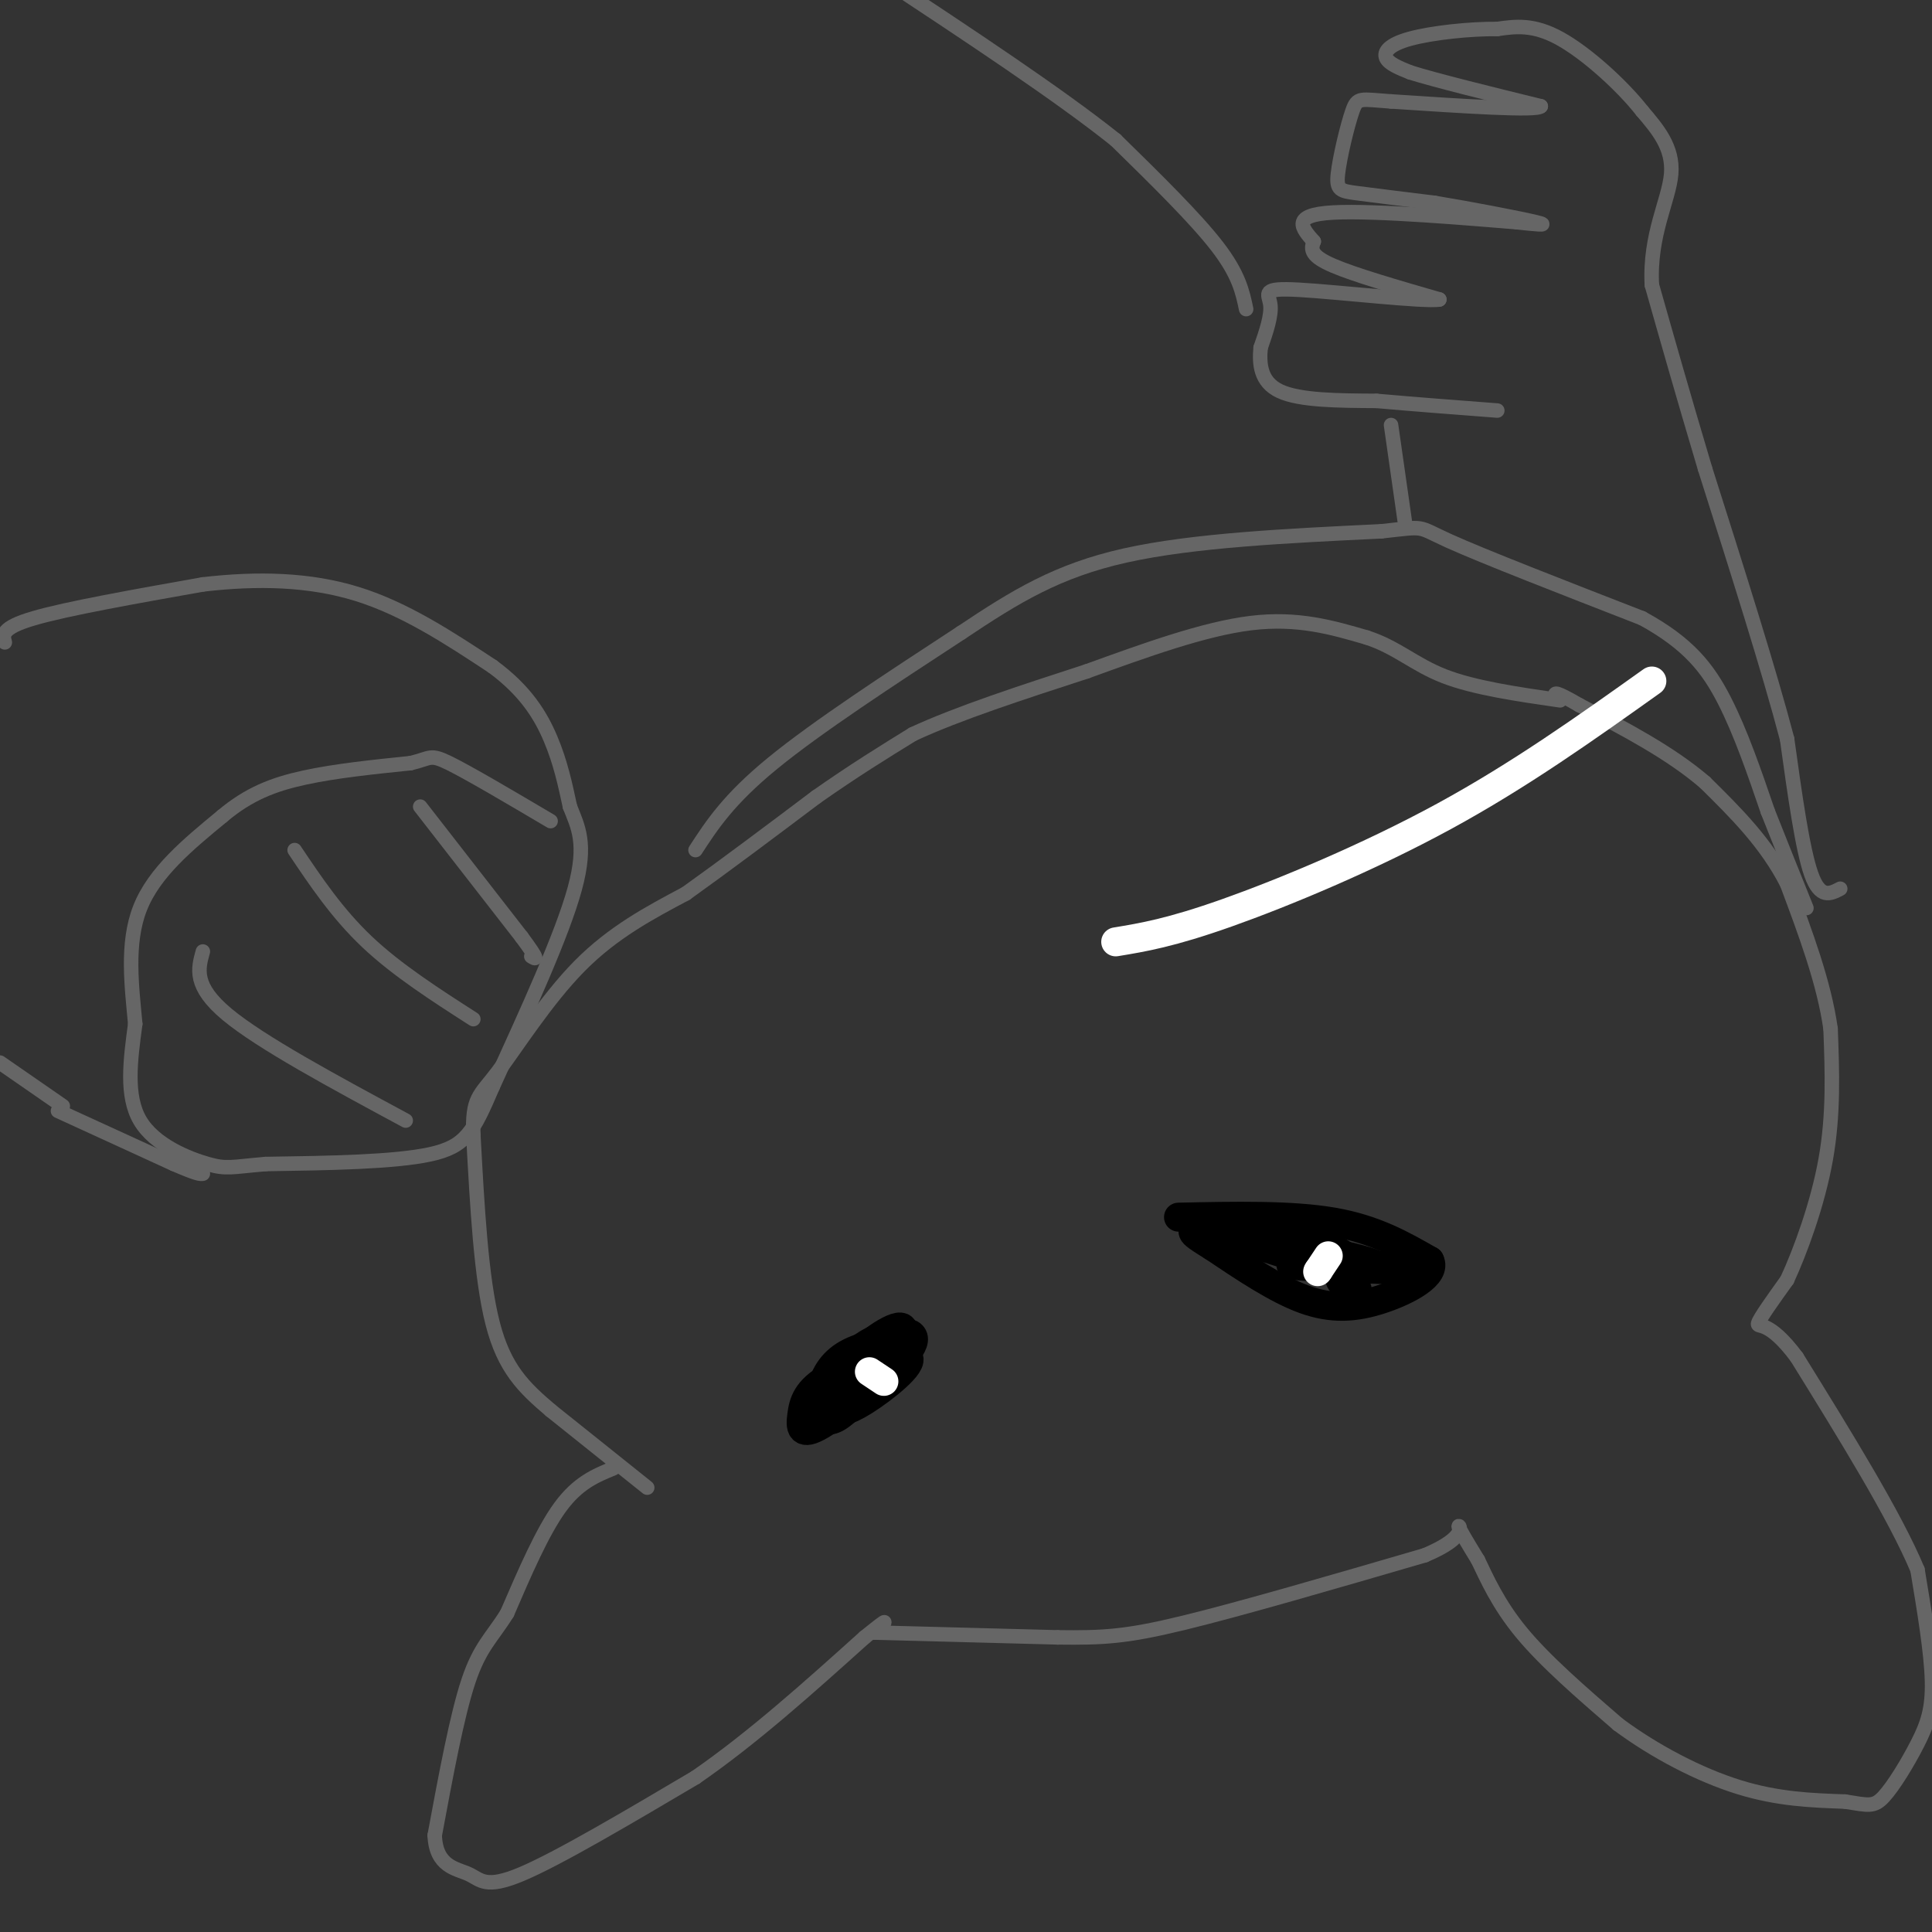 <svg viewBox='0 0 400 400' version='1.1' xmlns='http://www.w3.org/2000/svg' xmlns:xlink='http://www.w3.org/1999/xlink'><rect x="0" y="0" width="400" height="400" fill="#333333" stroke="none"/><g fill='none' stroke='#666666' stroke-width='3' stroke-linecap='round' stroke-linejoin='round'><path d='M127,304c-3.667,1.500 -7.333,3.000 -11,8c-3.667,5.000 -7.333,13.500 -11,22'/><path d='M105,334c-3.178,5.111 -5.622,6.889 -8,14c-2.378,7.111 -4.689,19.556 -7,32'/><path d='M90,380c0.274,6.524 4.458,6.833 7,8c2.542,1.167 3.440,3.190 11,0c7.560,-3.190 21.780,-11.595 36,-20'/><path d='M144,368c11.833,-8.167 23.417,-18.583 35,-29'/><path d='M179,339c6.167,-5.000 4.083,-3.000 2,-1'/><path d='M181,338c0.000,0.000 38.000,1.000 38,1'/><path d='M219,339c9.467,0.111 14.133,-0.111 26,-3c11.867,-2.889 30.933,-8.444 50,-14'/><path d='M295,322c9.156,-3.822 7.044,-6.378 7,-6c-0.044,0.378 1.978,3.689 4,7'/><path d='M306,323c1.733,3.578 4.067,9.022 9,15c4.933,5.978 12.467,12.489 20,19'/><path d='M335,357c7.689,5.711 16.911,10.489 25,13c8.089,2.511 15.044,2.756 22,3'/><path d='M382,373c4.848,0.770 5.970,1.196 8,-1c2.030,-2.196 4.970,-7.014 7,-11c2.030,-3.986 3.152,-7.139 3,-13c-0.152,-5.861 -1.576,-14.431 -3,-23'/><path d='M397,325c-4.667,-11.167 -14.833,-27.583 -25,-44'/><path d='M372,281c-5.933,-8.000 -8.267,-6.000 -8,-7c0.267,-1.000 3.133,-5.000 6,-9'/><path d='M370,265c2.667,-5.756 6.333,-15.644 8,-25c1.667,-9.356 1.333,-18.178 1,-27'/><path d='M379,213c-1.333,-9.500 -5.167,-19.750 -9,-30'/><path d='M370,183c-4.333,-8.500 -10.667,-14.750 -17,-21'/><path d='M353,162c-7.167,-6.167 -16.583,-11.083 -26,-16'/><path d='M327,146c-5.167,-3.000 -5.083,-2.500 -5,-2'/><path d='M134,308c0.000,0.000 -20.000,-16.000 -20,-16'/><path d='M114,292c-5.600,-4.756 -9.600,-8.644 -12,-18c-2.400,-9.356 -3.200,-24.178 -4,-39'/><path d='M98,235c-0.238,-7.845 1.167,-7.958 5,-13c3.833,-5.042 10.095,-15.012 17,-22c6.905,-6.988 14.452,-10.994 22,-15'/><path d='M142,185c8.167,-5.833 17.583,-12.917 27,-20'/><path d='M169,165c7.833,-5.500 13.917,-9.250 20,-13'/><path d='M189,152c9.333,-4.333 22.667,-8.667 36,-13'/><path d='M225,139c12.089,-4.378 24.311,-8.822 34,-10c9.689,-1.178 16.844,0.911 24,3'/><path d='M283,132c6.222,2.022 9.778,5.578 16,8c6.222,2.422 15.111,3.711 24,5'/><path d='M144,176c3.417,-5.250 6.833,-10.500 16,-18c9.167,-7.500 24.083,-17.250 39,-27'/><path d='M199,131c11.267,-7.533 19.933,-12.867 34,-16c14.067,-3.133 33.533,-4.067 53,-5'/><path d='M286,110c9.578,-1.044 7.022,-1.156 14,2c6.978,3.156 23.489,9.578 40,16'/><path d='M340,128c9.600,5.244 13.600,10.356 17,17c3.400,6.644 6.200,14.822 9,23'/><path d='M366,168c2.833,7.167 5.417,13.583 8,20'/><path d='M381,184c-2.083,1.083 -4.167,2.167 -6,-3c-1.833,-5.167 -3.417,-16.583 -5,-28'/><path d='M370,153c-3.667,-14.000 -10.333,-35.000 -17,-56'/><path d='M353,97c-4.667,-15.667 -7.833,-26.833 -11,-38'/><path d='M342,59c-0.556,-10.444 3.556,-17.556 4,-23c0.444,-5.444 -2.778,-9.222 -6,-13'/><path d='M340,23c-4.133,-5.267 -11.467,-11.933 -17,-15c-5.533,-3.067 -9.267,-2.533 -13,-2'/><path d='M310,6c-5.726,-0.060 -13.542,0.792 -18,2c-4.458,1.208 -5.560,2.774 -5,4c0.560,1.226 2.780,2.113 5,3'/><path d='M292,15c5.333,1.667 16.167,4.333 27,7'/><path d='M319,22c-0.667,1.000 -15.833,0.000 -31,-1'/><path d='M288,21c-6.413,-0.432 -6.946,-1.013 -8,2c-1.054,3.013 -2.630,9.619 -3,13c-0.370,3.381 0.466,3.537 4,4c3.534,0.463 9.767,1.231 16,2'/><path d='M297,42c7.333,1.200 17.667,3.200 21,4c3.333,0.800 -0.333,0.400 -4,0'/><path d='M314,46c-8.889,-0.711 -29.111,-2.489 -38,-2c-8.889,0.489 -6.444,3.244 -4,6'/><path d='M272,50c-0.711,1.733 -0.489,3.067 4,5c4.489,1.933 13.244,4.467 22,7'/><path d='M298,62c-2.821,0.560 -20.875,-1.542 -29,-2c-8.125,-0.458 -6.321,0.726 -6,3c0.321,2.274 -0.839,5.637 -2,9'/><path d='M261,72c-0.311,3.311 -0.089,7.089 4,9c4.089,1.911 12.044,1.956 20,2'/><path d='M285,83c7.500,0.667 16.250,1.333 25,2'/><path d='M288,88c0.000,0.000 3.000,21.000 3,21'/><path d='M1,133c-0.417,-1.500 -0.833,-3.000 6,-5c6.833,-2.000 20.917,-4.500 35,-7'/><path d='M42,121c11.311,-1.311 22.089,-1.089 32,2c9.911,3.089 18.956,9.044 28,15'/><path d='M102,138c6.844,5.044 9.956,10.156 12,15c2.044,4.844 3.022,9.422 4,14'/><path d='M118,167c1.600,4.133 3.600,7.467 1,17c-2.600,9.533 -9.800,25.267 -17,41'/><path d='M102,225c-4.022,9.400 -5.578,12.400 -13,14c-7.422,1.600 -20.711,1.800 -34,2'/><path d='M55,241c-7.155,0.607 -8.042,1.125 -12,0c-3.958,-1.125 -10.988,-3.893 -14,-9c-3.012,-5.107 -2.006,-12.554 -1,-20'/><path d='M28,212c-0.689,-7.600 -1.911,-16.600 1,-24c2.911,-7.400 9.956,-13.200 17,-19'/><path d='M46,169c5.444,-4.600 10.556,-6.600 17,-8c6.444,-1.400 14.222,-2.200 22,-3'/><path d='M85,158c4.267,-1.000 3.933,-2.000 8,0c4.067,2.000 12.533,7.000 21,12'/><path d='M87,167c0.000,0.000 21.000,27.000 21,27'/><path d='M108,194c3.833,5.167 2.917,4.583 2,4'/><path d='M61,176c4.417,6.583 8.833,13.167 15,19c6.167,5.833 14.083,10.917 22,16'/><path d='M42,197c-1.000,3.583 -2.000,7.167 5,13c7.000,5.833 22.000,13.917 37,22'/><path d='M12,230c0.000,0.000 24.000,11.000 24,11'/><path d='M36,241c5.000,2.167 5.500,2.083 6,2'/><path d='M13,229c0.000,0.000 -13.000,-9.000 -13,-9'/><path d='M258,64c-0.750,-3.583 -1.500,-7.167 -6,-13c-4.500,-5.833 -12.750,-13.917 -21,-22'/><path d='M231,29c-11.667,-9.333 -30.333,-21.667 -49,-34'/></g>
<g fill='none' stroke='#000000' stroke-width='6' stroke-linecap='round' stroke-linejoin='round'><path d='M189,277c-4.817,0.656 -9.633,1.313 -13,3c-3.367,1.687 -5.283,4.405 -6,8c-0.717,3.595 -0.233,8.067 4,5c4.233,-3.067 12.217,-13.672 13,-17c0.783,-3.328 -5.633,0.621 -9,4c-3.367,3.379 -3.683,6.190 -4,9'/><path d='M174,289c-1.000,2.037 -1.501,2.630 -1,3c0.501,0.370 2.003,0.518 6,-2c3.997,-2.518 10.488,-7.703 9,-9c-1.488,-1.297 -10.954,1.293 -16,4c-5.046,2.707 -5.672,5.530 -6,8c-0.328,2.470 -0.357,4.588 4,2c4.357,-2.588 13.102,-9.882 14,-12c0.898,-2.118 -6.051,0.941 -13,4'/><path d='M171,287c-1.464,1.703 1.375,3.960 6,2c4.625,-1.960 11.035,-8.139 12,-11c0.965,-2.861 -3.517,-2.406 -7,-1c-3.483,1.406 -5.967,3.764 -8,6c-2.033,2.236 -3.614,4.351 -4,6c-0.386,1.649 0.422,2.834 4,1c3.578,-1.834 9.925,-6.686 11,-9c1.075,-2.314 -3.121,-2.090 -6,-1c-2.879,1.090 -4.439,3.045 -6,5'/><path d='M244,252c11.667,-0.250 23.333,-0.500 32,1c8.667,1.500 14.333,4.750 20,8'/><path d='M296,261c1.560,2.917 -4.542,6.208 -10,8c-5.458,1.792 -10.274,2.083 -16,0c-5.726,-2.083 -12.363,-6.542 -19,-11'/><path d='M251,258c-3.833,-2.333 -3.917,-2.667 -4,-3'/><path d='M280,261c-3.287,-2.190 -6.574,-4.380 -12,-6c-5.426,-1.620 -12.990,-2.671 -8,0c4.990,2.671 22.536,9.065 21,9c-1.536,-0.065 -22.153,-6.590 -29,-9c-6.847,-2.410 0.077,-0.705 7,1'/><path d='M259,256c8.131,1.512 24.958,4.792 26,6c1.042,1.208 -13.702,0.345 -17,0c-3.298,-0.345 4.851,-0.173 13,0'/><path d='M281,262c4.004,0.020 7.515,0.069 3,0c-4.515,-0.069 -17.056,-0.256 -15,0c2.056,0.256 18.707,0.953 22,1c3.293,0.047 -6.774,-0.558 -11,0c-4.226,0.558 -2.613,2.279 -1,4'/><path d='M279,267c0.000,0.667 0.500,0.333 1,0'/><path d='M280,267c0.333,0.000 0.667,0.000 1,0'/></g>
<g fill='none' stroke='#ffffff' stroke-width='6' stroke-linecap='round' stroke-linejoin='round'><path d='M275,260c0.000,0.000 -2.000,3.000 -2,3'/><path d='M273,263c-0.333,0.500 -0.167,0.250 0,0'/><path d='M180,284c0.000,0.000 3.000,2.000 3,2'/><path d='M231,195c5.667,-0.933 11.333,-1.867 23,-6c11.667,-4.133 29.333,-11.467 45,-20c15.667,-8.533 29.333,-18.267 43,-28'/></g>
</svg>
